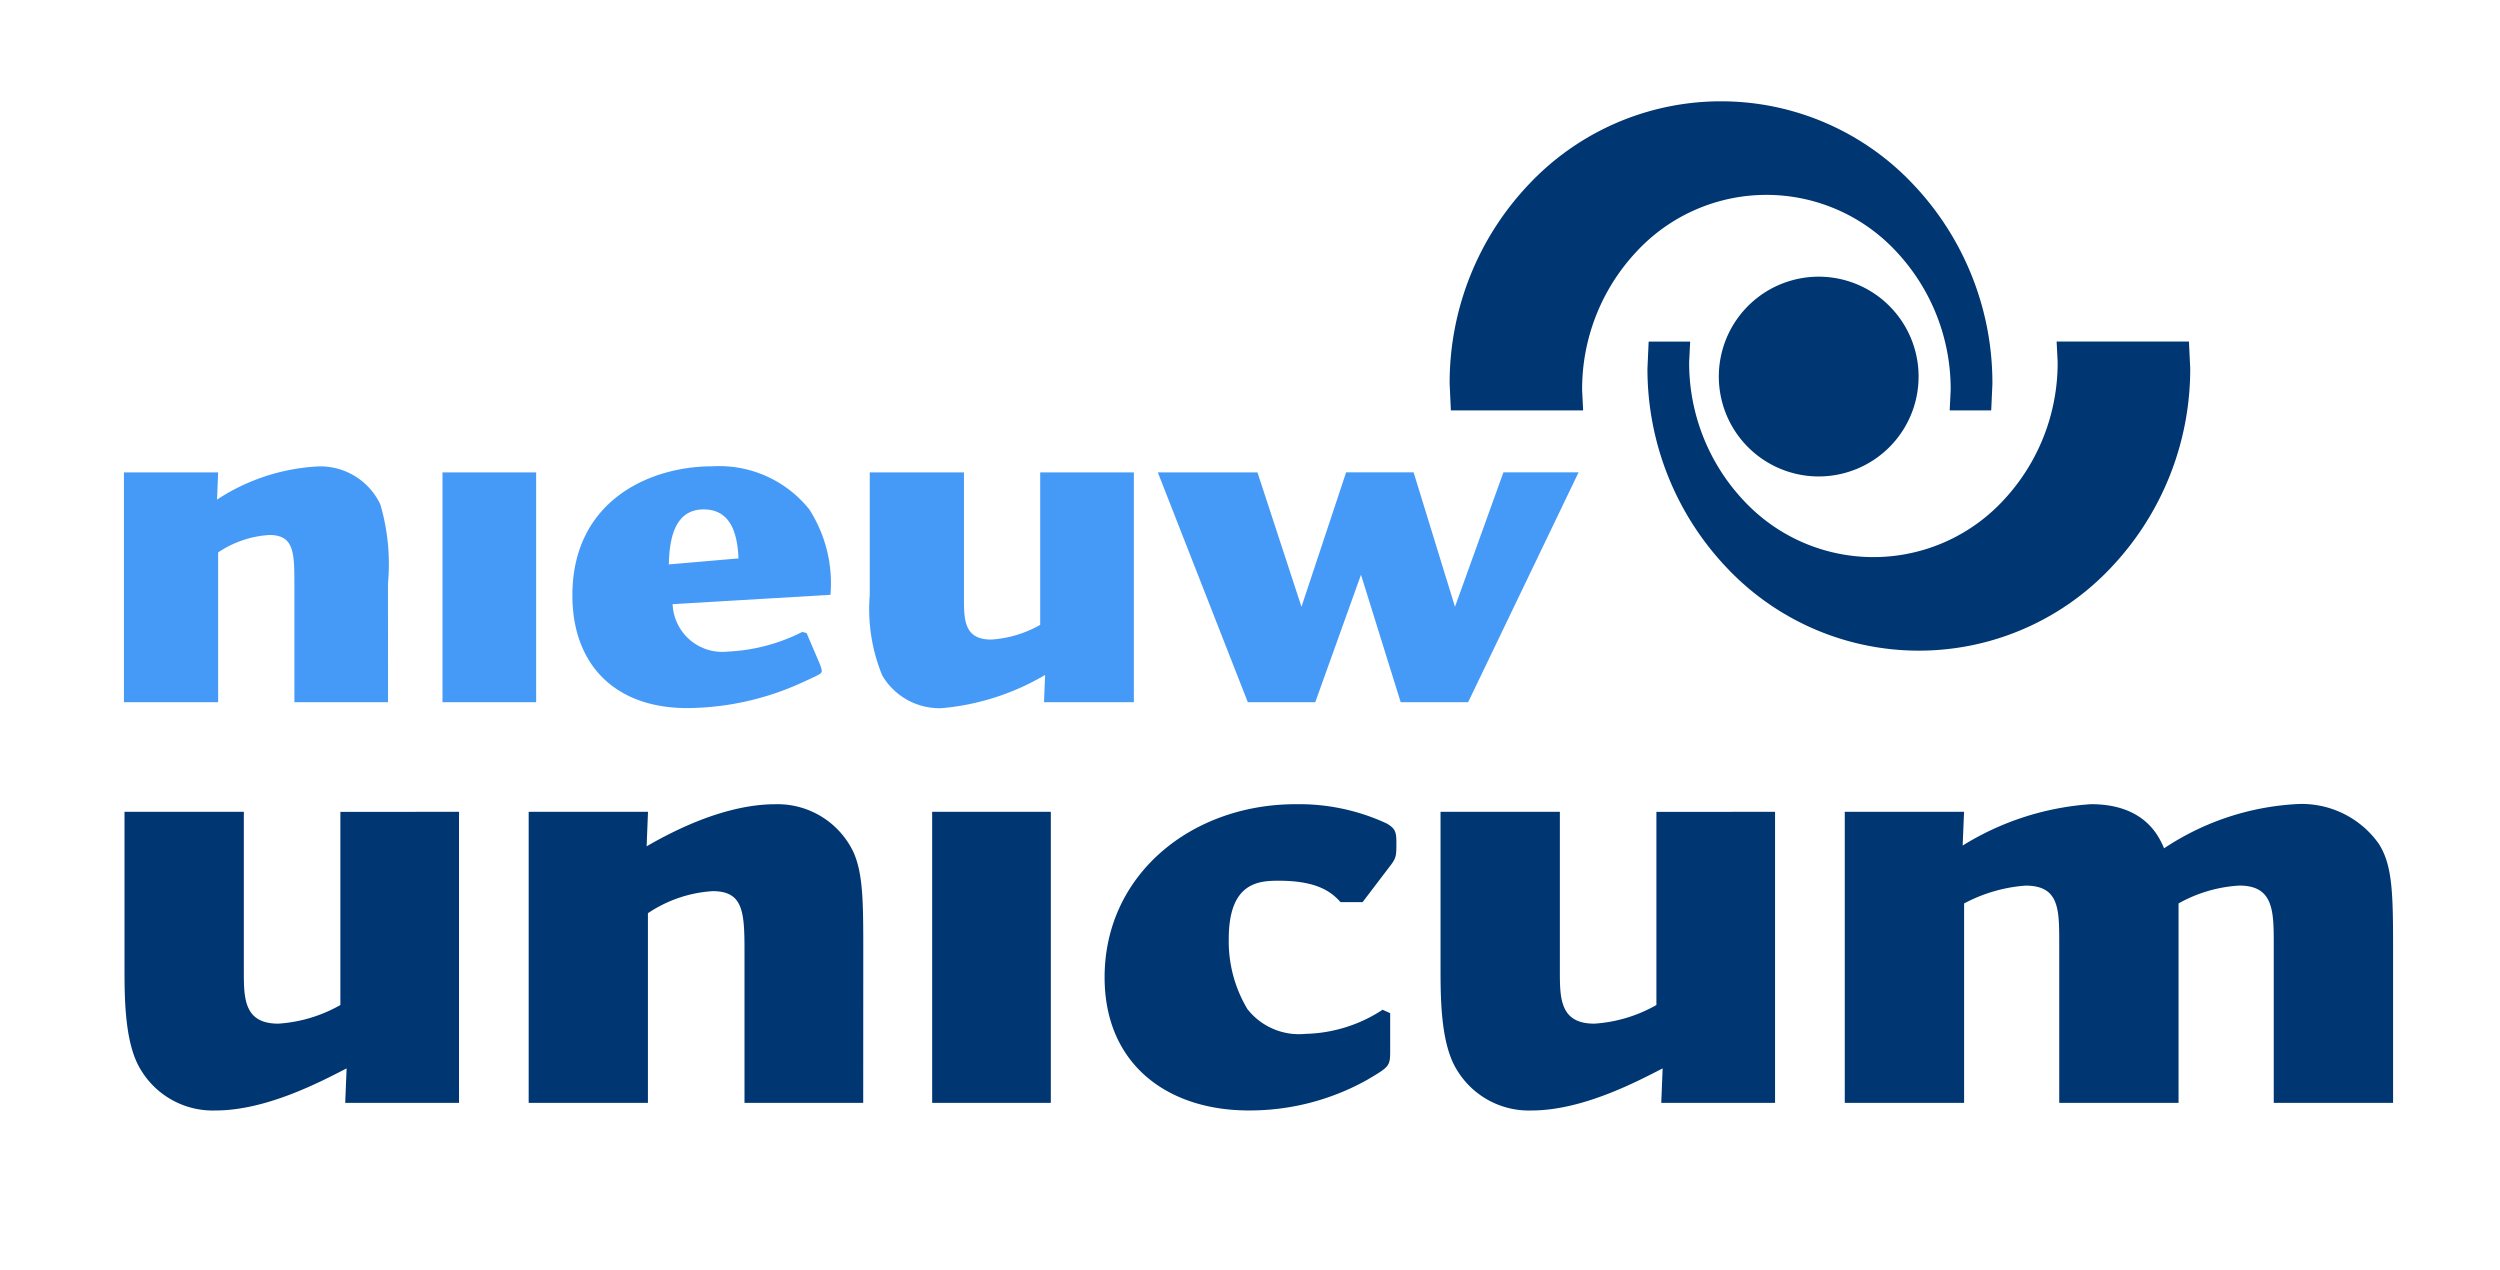 <svg xmlns="http://www.w3.org/2000/svg" width="126" height="64"><defs><clipPath id="b"><path fill="none" d="M0 0h118.299v62.851H0z" data-name="Rectangle 17739"/></clipPath><clipPath id="a"><path d="M0 0h126v64H0z"/></clipPath></defs><g clip-path="url(#a)" data-name="Group 11331"><g clip-path="url(#b)" data-name="Group 11325" transform="translate(3.85 3.635)"><path fill="#003672" d="M19.285 37.28v14.67h-5.736l.07-1.738c-1.286.66-4.033 2.121-6.605 2.121a4.233 4.233 0 0 1-3.789-2.086c-.8-1.321-.8-3.615-.8-5.145V37.28h6.014v8c0 1.391 0 2.677 1.738 2.677a7.279 7.279 0 0 0 3.128-.939v-9.734Z" data-name="Path 4747"/><path fill="#003672" d="M39.656 51.951h-5.983v-7.439c0-2.086 0-3.233-1.6-3.233a6.567 6.567 0 0 0-3.268 1.112v9.56h-6.01v-14.67h6.014l-.069 1.738c3.3-1.912 5.457-2.121 6.5-2.121a4.236 4.236 0 0 1 3.933 2.434c.486 1.112.486 2.573.486 5.041Z" data-name="Path 4748"/><path fill="#003672" d="M43.131 37.28h5.98v14.67h-5.98z" data-name="Rectangle 17737"/><path fill="#003672" d="M63.712 41.831c-.382-.417-1.042-1.077-3.094-1.077-.974 0-2.538.035-2.538 2.92a6.637 6.637 0 0 0 .938 3.547 3.3 3.3 0 0 0 2.921 1.251 7.372 7.372 0 0 0 3.894-1.216l.382.173v1.809c0 .868 0 .868-1.182 1.564a12.139 12.139 0 0 1-5.945 1.53c-4.1 0-7.266-2.33-7.266-6.71 0-5.18 4.381-8.725 9.63-8.725a10.464 10.464 0 0 1 4.59.973c.417.244.486.417.486.939 0 .729 0 .8-.383 1.286l-1.321 1.738Z" data-name="Path 4749"/><path fill="#003672" d="M85.613 37.28v14.67h-5.736l.07-1.738c-1.286.66-4.033 2.121-6.605 2.121a4.232 4.232 0 0 1-3.789-2.086c-.8-1.321-.8-3.615-.8-5.145V37.28h6.014v8c0 1.391 0 2.677 1.738 2.677a7.279 7.279 0 0 0 3.128-.939v-9.734Z" data-name="Path 4750"/><path fill="#003672" d="m95.138 37.281-.07 1.7a14.045 14.045 0 0 1 6.466-2.085c2.747 0 3.442 1.668 3.686 2.224a13.356 13.356 0 0 1 6.605-2.224 4.76 4.76 0 0 1 4.206 1.982c.7 1.077.73 2.5.73 5.283v7.787h-6.014v-7.96c0-1.7 0-2.99-1.738-2.99a7.1 7.1 0 0 0-3.06.9v10.053h-6.014v-8.065c0-1.7 0-2.886-1.7-2.886a7.78 7.78 0 0 0-3.094.9v10.051h-6.015v-14.67Z" data-name="Path 4751"/><path fill="#469af7" d="M15.707 31.755h-4.72v-5.873c0-1.648 0-2.553-1.263-2.553a5.187 5.187 0 0 0-2.58.879v7.547H2.396V20.173h4.748l-.055 1.372a10.214 10.214 0 0 1 5.131-1.674 3.344 3.344 0 0 1 3.1 1.921 10.671 10.671 0 0 1 .384 3.98Z" data-name="Path 4752"/><path fill="#469af7" d="M18.452 20.173h4.72v11.582h-4.72z" data-name="Rectangle 17738"/><path fill="#469af7" d="M30.05 26.815a2.506 2.506 0 0 0 2.8 2.388 9.18 9.18 0 0 0 3.732-.988l.219.055.658 1.537a1.86 1.86 0 0 1 .11.356c0 .165-.11.193-.988.6a14.119 14.119 0 0 1-5.791 1.29c-3.678 0-5.792-2.223-5.792-5.68 0-4.776 3.9-6.506 7.053-6.506a5.817 5.817 0 0 1 4.885 2.168 6.9 6.9 0 0 1 1.07 4.309Zm3.321-2.306c-.055-1.29-.412-2.47-1.756-2.47-1.537 0-1.73 1.647-1.756 2.772Z" data-name="Path 4753"/><path fill="#469af7" d="M53.297 20.173v11.582h-4.529l.055-1.372a12.389 12.389 0 0 1-5.214 1.674 3.343 3.343 0 0 1-2.993-1.648 8.8 8.8 0 0 1-.63-4.062v-6.174h4.748v6.313c0 1.1 0 2.113 1.372 2.113a5.751 5.751 0 0 0 2.47-.741v-7.685Z" data-name="Path 4754"/><path fill="#469af7" d="m59.526 20.173 2.218 6.774 2.251-6.778h3.4l2.086 6.778 2.442-6.778h3.788l-5.567 11.586h-3.4l-2-6.422-2.305 6.422h-3.4l-4.535-11.582Z" data-name="Path 4755"/><path fill="#003672" fill-rule="evenodd" d="M87.813 20.378a5.034 5.034 0 1 1 3.559-1.474 5.043 5.043 0 0 1-3.559 1.474m18.724-5.455a14.538 14.538 0 0 1-4.006 10.064 13.3 13.3 0 0 1-19.344 0 14.537 14.537 0 0 1-4.005-10.064l.06-1.342h2.092l-.051 1.031a10.124 10.124 0 0 0 2.721 6.951 8.927 8.927 0 0 0 13.134 0 10.128 10.128 0 0 0 2.717-6.955l-.051-1.031h6.668Zm-37.325.781a14.529 14.529 0 0 1 4.006-10.063 13.3 13.3 0 0 1 19.343 0 14.534 14.534 0 0 1 4.006 10.067l-.06 1.342h-2.093l.05-1.03a10.135 10.135 0 0 0-2.719-6.953 8.927 8.927 0 0 0-13.134 0 10.128 10.128 0 0 0-2.722 6.953l.051 1.03h-6.666Z" data-name="Path 4756"/></g></g></svg>
